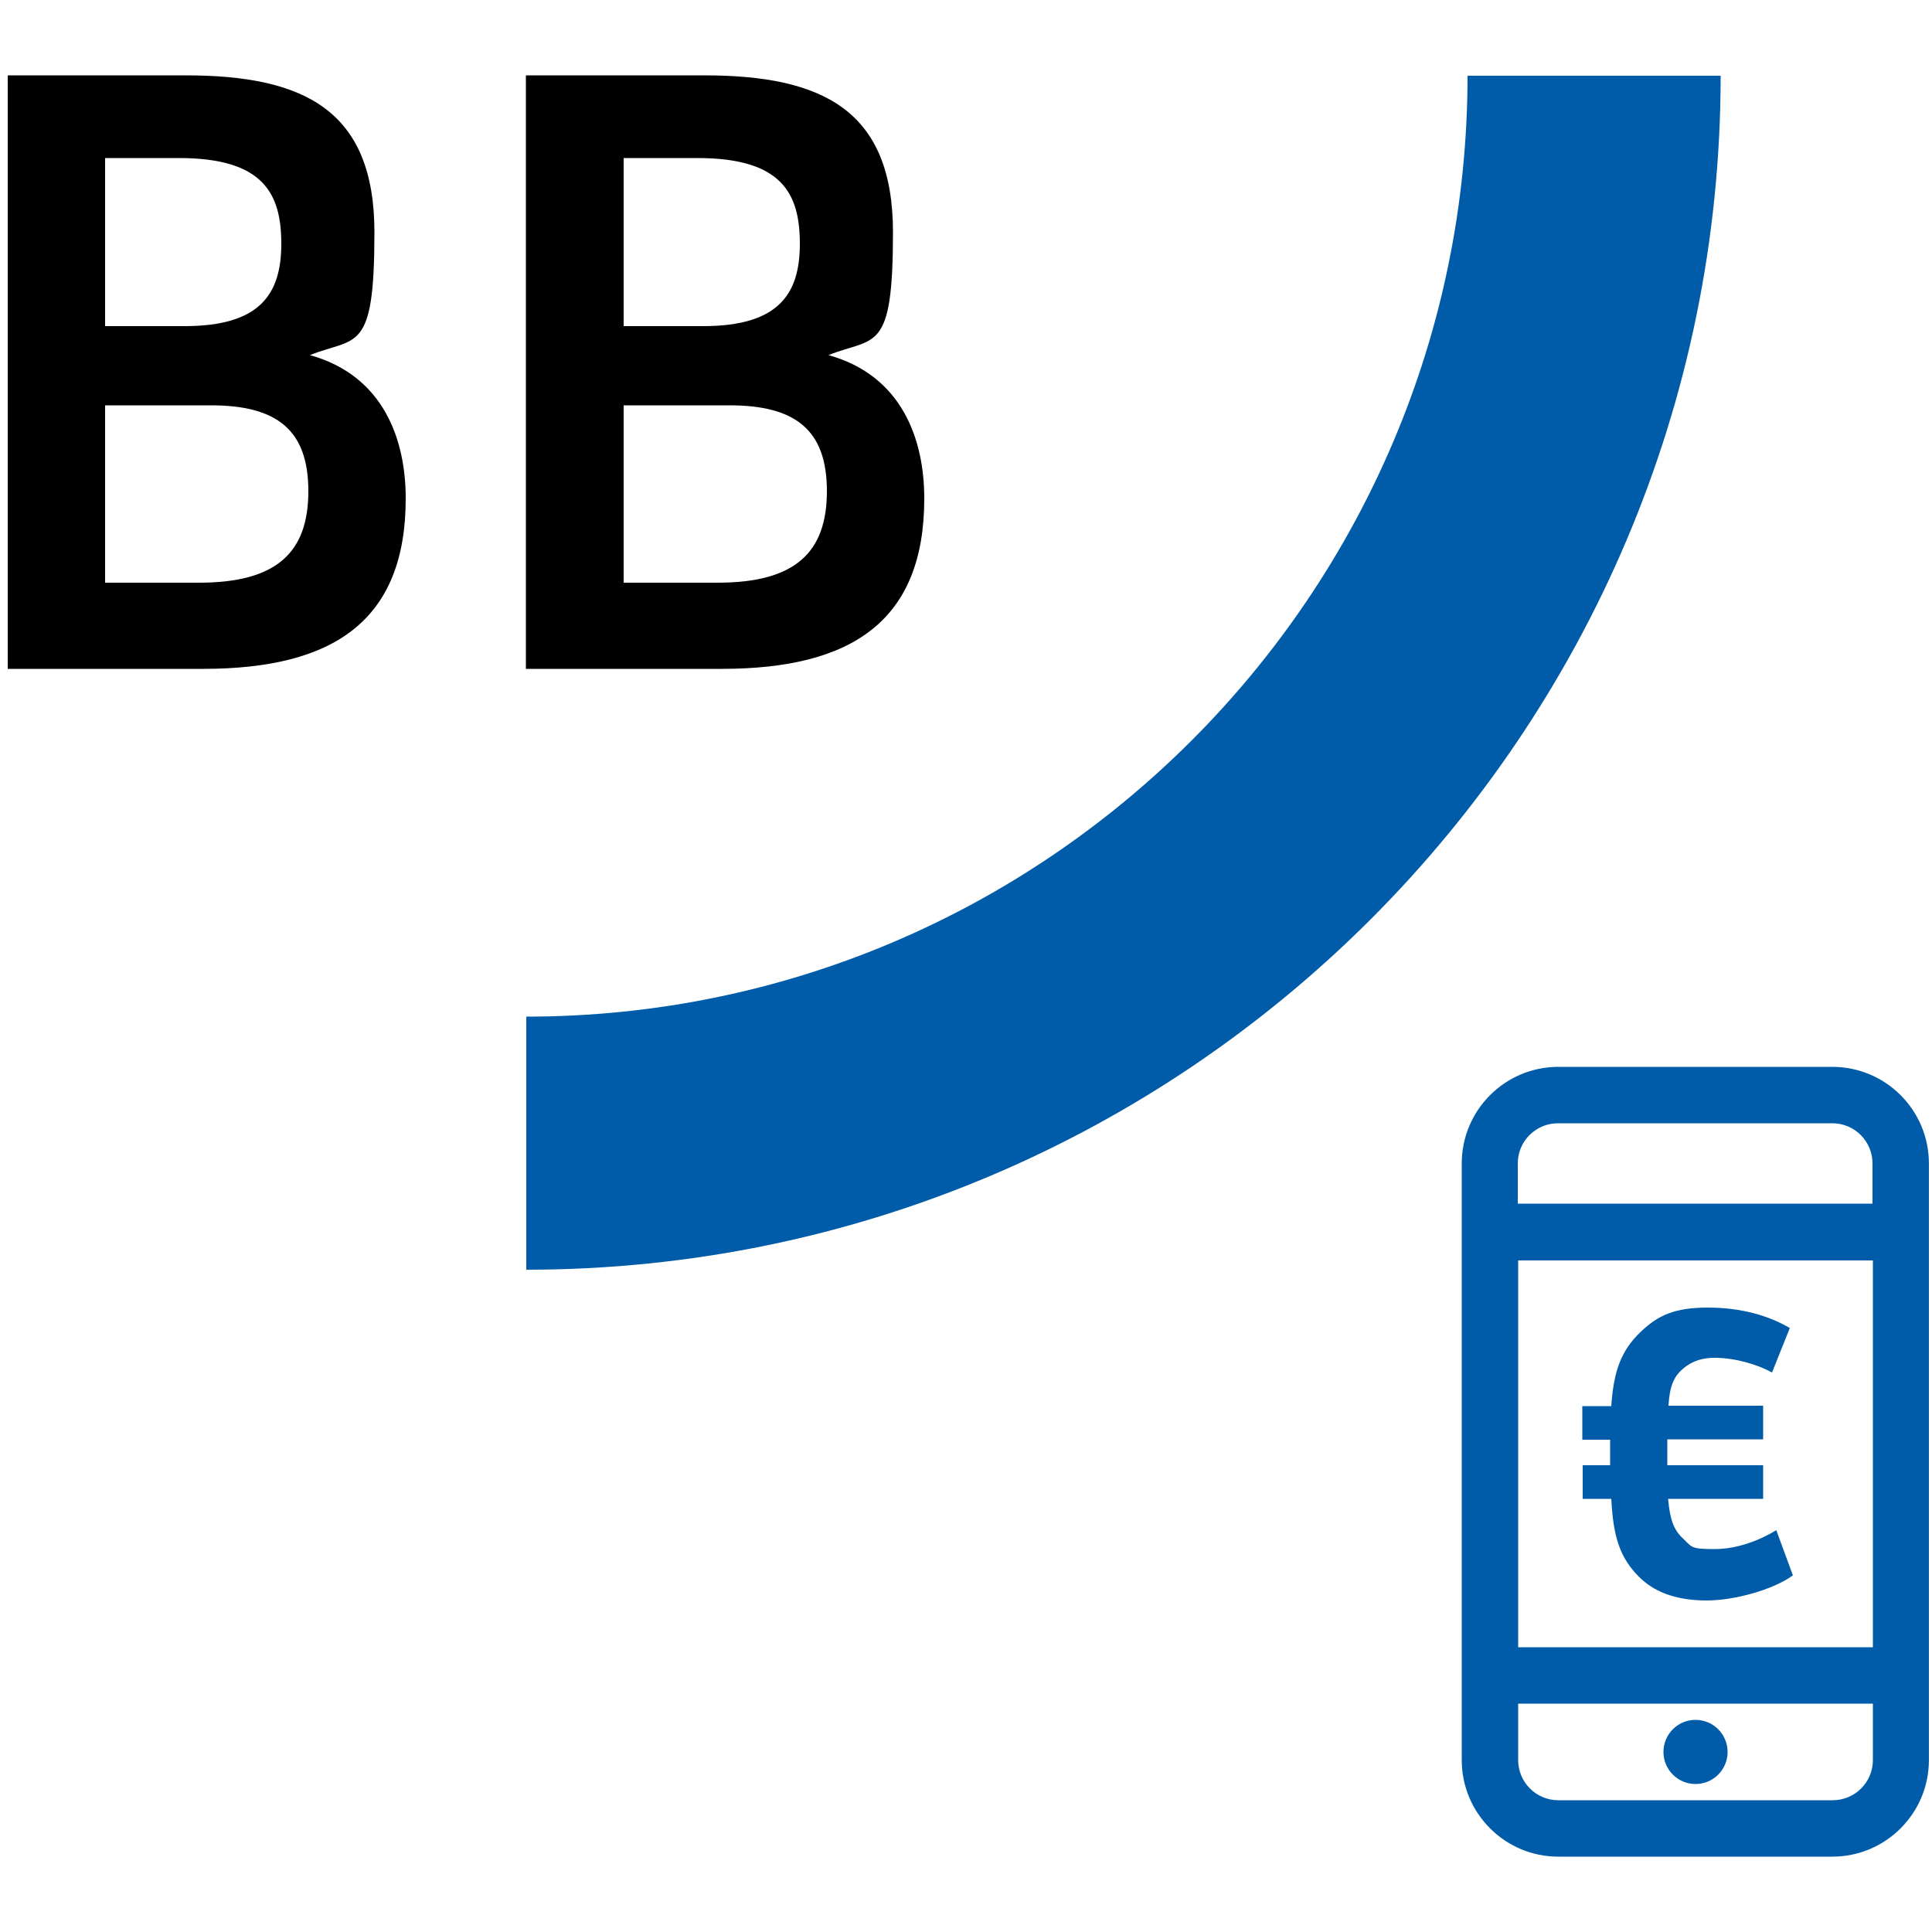<?xml version="1.0" encoding="UTF-8"?>
<svg xmlns="http://www.w3.org/2000/svg" version="1.1" viewBox="0 0 500 500">
  <defs>
    <style>
      .cls-1 {
        fill: #fff;
      }

      .cls-2 {
        fill: #005ca9;
      }
    </style>
  </defs>
  <!-- Generator: Adobe Illustrator 28.6.0, SVG Export Plug-In . SVG Version: 1.2.0 Build 709)  -->
  <g>
    <g id="Ebene_1">
      <g id="Hintergrund">
        <rect class="cls-1" width="500" height="500"/>
      </g>
      <g id="Grafik">
        <g>
          <path class="cls-2" d="M379.8,19.5h0c0,134.3-109.3,243.6-243.6,243.6h0v65.5h0c170.4,0,309.1-138.6,309.1-309h-65.5,0Z"/>
          <path d="M2,19.5h46c30.7,0,48.9,9,48.9,40.6s-4.6,27-16.7,31.8c19.1,5.3,24.8,21.9,24.8,37.1,0,31.6-18.6,44.1-52.4,44.1H2V19.5h0ZM27.2,41v43.4h20.6c19.5,0,25-8.3,25-21.3s-4.6-22.2-26.5-22.2h-19.1ZM27.2,105v45.8h24.3c20.2,0,28.3-7.9,28.3-23.7s-8.1-22.2-25.2-22.2h-27.4ZM136.2,19.5h46c30.7,0,48.9,9,48.9,40.6s-4.6,27-16.7,31.8c19.1,5.3,24.8,21.9,24.8,37.1,0,31.6-18.6,44.1-52.4,44.1h-50.7V19.5h0ZM161.4,41v43.4h20.6c19.5,0,25-8.3,25-21.3s-4.6-22.2-26.5-22.2h-19.1ZM161.4,105v45.8h24.3c20.2,0,28.3-7.9,28.3-23.7s-8.1-22.2-25.2-22.2h-27.4,0Z"/>
        </g>
        <g>
          <path class="cls-2" d="M474.2,276.1h-70.9c-13.8,0-25,11.2-25,25v154.4c0,13.8,11.2,25,25,25h70.9c13.8,0,25-11.2,25-25v-154.4c0-13.8-11.2-25-25-25ZM403.3,290.7h70.9c5.8,0,10.4,4.7,10.4,10.4v10.4h-91.8v-10.4c0-5.8,4.7-10.4,10.4-10.4h0ZM484.7,326.2v100.1h-91.8v-100.1h91.8ZM474.2,465.9h-70.9c-5.8,0-10.4-4.7-10.4-10.4v-14.6h91.8v14.6c0,5.8-4.7,10.4-10.4,10.4h0Z"/>
          <circle class="cls-2" cx="438.8" cy="453.4" r="8.3"/>
          <path class="cls-2" d="M416.8,379.2h-7.2v8.7h7.4c.5,9.8,2.2,15.4,7.5,20.5,4.3,4.1,10.2,5.8,17.2,5.8s17.1-2.7,22.3-6.5l-4.3-11.7c-3.9,2.4-9.8,4.9-16,4.9s-5.8-.5-8.1-2.7c-2.4-2.2-3.4-4.8-3.9-10.3h24.6v-8.7h-24.8v-6.7h24.8v-8.7h-24.5c.3-5.1,1.4-7.6,3.8-9.6,2.6-2.2,5.3-2.8,8.2-2.8,5.2,0,11,1.7,14.8,3.8l4.6-11.5c-5.4-3.2-12.6-5.3-21.2-5.3s-12.9,2-17.3,6.2c-5.2,4.9-7.1,10.3-7.7,19.3h-7.5v8.7h7.2v6.7h0Z"/>
        </g>
      </g>
    </g>
  </g>
</svg>